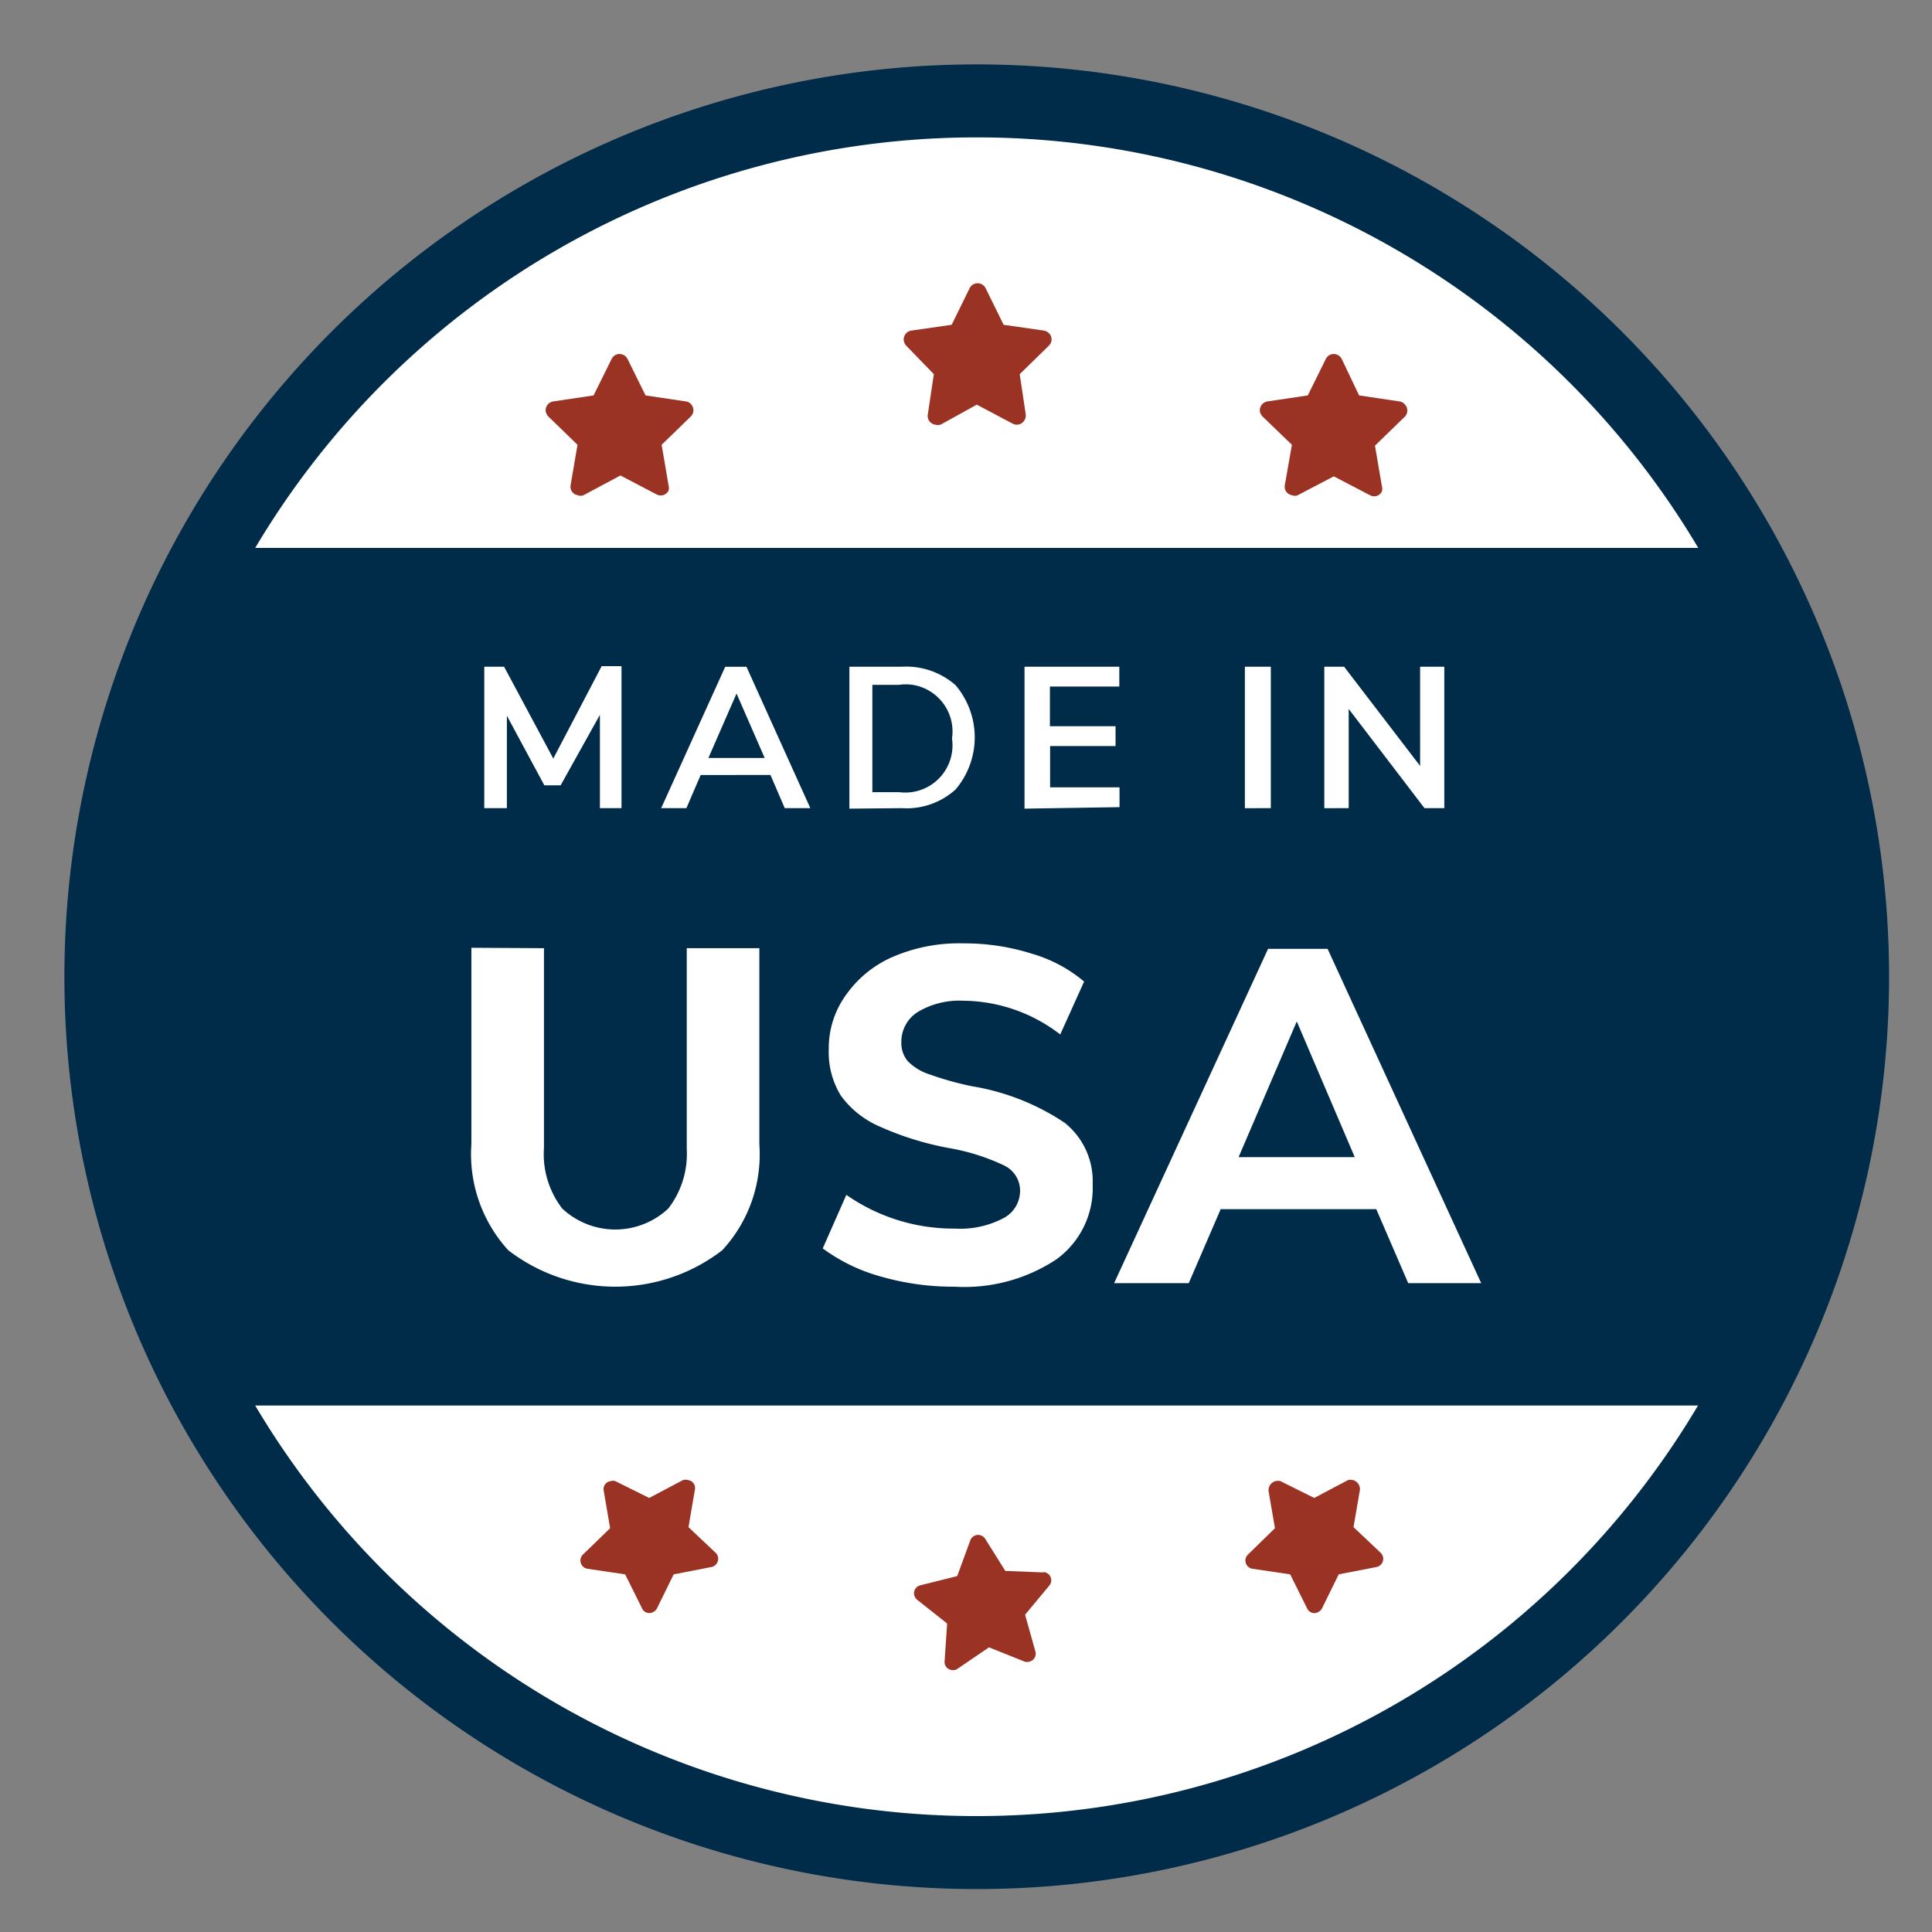 <svg xmlns="http://www.w3.org/2000/svg" xmlns:xlink="http://www.w3.org/1999/xlink" width="90" height="90" viewBox="0 0 90 90">
  <rect x="0" y="0" width="90" height="90" fill="#808080" stroke="none"/>
  <defs>
    <style>
      .cls-1 {
        clip-path: url(#clip-Icon-made-in-usa_90x90);
      }

      .cls-2 {
        fill: #fff;
      }

      .cls-3 {
        fill: #002b49;
      }

      .cls-4 {
        fill: #9a3324;
      }
    </style>
    <clipPath id="clip-Icon-made-in-usa_90x90">
      <rect width="90" height="90"/>
    </clipPath>
  </defs>
  <g id="Icon-made-in-usa_90x90" class="cls-1">
    <g id="Color_Icon-Made_is_USA" data-name="Color Icon-Made is USA" transform="translate(3 3)">
      <circle id="Ellipse_143" data-name="Ellipse 143" class="cls-2" cx="41.58" cy="41.58" r="41.58" transform="translate(0.92 0.92)"/>
      <g id="Group_9598" data-name="Group 9598">
        <g id="Group_9596" data-name="Group 9596">
          <path id="Path_897" data-name="Path 897" class="cls-3" d="M66.22,52.55l-2.71,6.32h5.41Z" transform="translate(-8.811 -7.967)"/>
          <path id="Path_898" data-name="Path 898" class="cls-3" d="M48.59,37.93a2.2,2.2,0,0,0-1.84-2.5,2.15,2.15,0,0,0-.62,0H44.88v5h1.25a2.2,2.2,0,0,0,2.46-2.5Z" transform="translate(-7.242 -6.528)"/>
          <path id="Path_899" data-name="Path 899" class="cls-3" d="M46.5,4A42.5,42.5,0,1,0,89,46.5h0A42.5,42.5,0,0,0,46.5,4Zm0,3.4A39.082,39.082,0,0,1,80.112,26.525H12.888A39.082,39.082,0,0,1,46.5,7.4Zm1.293,47.9a9.9,9.9,0,0,0-2.55-.813,14.062,14.062,0,0,1-3.28-1.016,4.361,4.361,0,0,1-1.792-1.432,3.843,3.843,0,0,1-.564-2.153,4.222,4.222,0,0,1,.785-2.513,5.192,5.192,0,0,1,2.2-1.8,7.816,7.816,0,0,1,3.271-.628,10.44,10.44,0,0,1,3.2.48,6.634,6.634,0,0,1,2.439,1.3L50.39,49.189a7.493,7.493,0,0,0-4.5-1.571,3.788,3.788,0,0,0-2.125.517,1.635,1.635,0,0,0-.776,1.432,1.293,1.293,0,0,0,.3.868,2.476,2.476,0,0,0,1,.61,14.588,14.588,0,0,0,1.977.554,10.958,10.958,0,0,1,4.324,1.7A3.474,3.474,0,0,1,51.9,56.173a4.093,4.093,0,0,1-1.7,3.5,7.779,7.779,0,0,1-4.749,1.266,12.149,12.149,0,0,1-3.409-.471,8.223,8.223,0,0,1-2.716-1.312l1.1-2.495a8.713,8.713,0,0,0,5.063,1.571,4.315,4.315,0,0,0,2.245-.48,1.441,1.441,0,0,0,.785-1.312,1.3,1.3,0,0,0-.721-1.136Zm-7.225-16.63V32.059H43a3.483,3.483,0,0,1,2.513.859,3.751,3.751,0,0,1,0,4.86A3.4,3.4,0,0,1,43,38.647Zm8.158,0V32.059h4.416v.924H49.909v1.848h3.058v.924H49.918v1.922h3.234V38.6ZM60.072,45.2h2.772L70,60.774H66.6l-1.488-3.446H57.864l-1.487,3.446H52.9Zm-1.081-6.551V32.059H60.2v6.587Zm3.7,0V32.059h.924l3.539,4.62v-4.62h1.127v6.587h-.924l-3.529-4.62v4.62ZM27.116,37.584h-.758l-1.746-3.243v4.305H23.559V32.059h.924l2.291,4.278,2.254-4.305h.924v6.615H28.946V34.3ZM26.34,45.17v9.3a4.148,4.148,0,0,0,.85,2.827,3.612,3.612,0,0,0,4.943,0,4.176,4.176,0,0,0,.859-2.772V45.17h3.382v9.147a6.569,6.569,0,0,1-1.728,4.924,8.167,8.167,0,0,1-9.969,0A6.634,6.634,0,0,1,22.959,54.3V45.151Zm7.3-8.066-.665,1.543H31.8l2.984-6.587h.989l2.975,6.587H37.557L36.891,37.1ZM46.5,85.6A39.054,39.054,0,0,1,12.888,66.475H80.1A39.063,39.063,0,0,1,46.5,85.6Z" transform="translate(-4 -4)"/>
          <path id="Path_900" data-name="Path 900" class="cls-3" d="M36.55,38.81h2.62l-1.31-3Z" transform="translate(-6.549 -6.502)"/>
        </g>
        <g id="Group_7277" data-name="Group 7277" transform="translate(22.418 10.195)">
          <g id="Group_9597" data-name="Group 9597">
            <path id="Path_901" data-name="Path 901" class="cls-4" d="M36.57,79.14l.3-1.75a.37.37,0,0,0-.31-.44.43.43,0,0,0-.25,0l-1.57.83L33.17,77a.39.39,0,0,0-.24,0,.37.37,0,0,0-.31.44h0l.3,1.75-1.27,1.23a.389.389,0,0,0,.22.66l1.75.26.79,1.59a.37.37,0,0,0,.51.17.42.42,0,0,0,.18-.17l.78-1.59L37.63,81a.39.39,0,0,0,.21-.66Z" transform="translate(-29.916 -21.195)"/>
            <path id="Path_902" data-name="Path 902" class="cls-4" d="M53.11,81.25l-1.78-.07-.94-1.5a.39.39,0,0,0-.69.07l-.61,1.67-1.72.43a.38.38,0,0,0-.28.47.41.41,0,0,0,.14.21l1.39,1.1L48.5,85.4a.38.38,0,0,0,.36.4.34.34,0,0,0,.24-.06l1.47-1,1.65.66a.36.36,0,0,0,.25,0,.38.38,0,0,0,.26-.47l-.48-1.71,1.13-1.36a.38.38,0,0,0-.05-.54.43.43,0,0,0-.22-.09Z" transform="translate(-29.916 -21.195)"/>
            <path id="Path_903" data-name="Path 903" class="cls-4" d="M67.55,79.14l.3-1.75a.44.44,0,0,0-.56-.44l-1.57.83L64.15,77a.44.44,0,0,0-.56.44l.3,1.75-1.26,1.23a.38.38,0,0,0,0,.55.36.36,0,0,0,.22.11l1.75.26.79,1.59a.37.37,0,0,0,.51.17.42.42,0,0,0,.18-.17l.78-1.59L68.61,81a.39.39,0,0,0,.21-.66Z" transform="translate(-29.916 -21.195)"/>
            <path id="Path_904" data-name="Path 904" class="cls-4" d="M33.4,23.15l1.68.88a.41.41,0,0,0,.56-.17.46.46,0,0,0,0-.26l-.32-1.88,1.36-1.32a.41.41,0,0,0,0-.58.35.35,0,0,0-.23-.12l-1.88-.28-.84-1.7a.42.42,0,0,0-.55-.19.44.44,0,0,0-.19.19h0l-.84,1.7-1.88.28a.42.42,0,0,0-.35.47.51.51,0,0,0,.12.23l1.36,1.32-.32,1.88a.4.4,0,0,0,.34.47.34.34,0,0,0,.26,0Z" transform="translate(-29.916 -14.195)"/>
            <path id="Path_905" data-name="Path 905" class="cls-4" d="M47.72,20.3a.41.41,0,0,0,.33.48.5.5,0,0,0,.27,0L50,19.85l1.68.89a.41.41,0,0,0,.55-.18.4.4,0,0,0,.05-.26L52,18.43l1.36-1.33a.4.4,0,0,0,0-.58.46.46,0,0,0-.23-.12l-1.88-.27-.84-1.71a.42.42,0,0,0-.56-.18.39.39,0,0,0-.18.18h0l-.84,1.71-1.88.27a.42.42,0,0,0-.35.47h0a.46.46,0,0,0,.12.24L48,18.43Z" transform="translate(-29.916 -14.195)"/>
            <path id="Path_906" data-name="Path 906" class="cls-4" d="M69.92,19.82a.35.35,0,0,0-.23-.12l-1.88-.28L67,17.72a.42.42,0,0,0-.55-.19.44.44,0,0,0-.19.19h0l-.84,1.7-1.88.28a.42.42,0,0,0-.35.47.51.51,0,0,0,.12.23l1.37,1.32-.33,1.88a.4.4,0,0,0,.34.47.34.34,0,0,0,.26,0l1.68-.88,1.69.88a.4.4,0,0,0,.55-.17.46.46,0,0,0,0-.26l-.32-1.88,1.36-1.32a.41.41,0,0,0,.01-.62Z" transform="translate(-29.916 -14.195)"/>
          </g>
        </g>
      </g>
    </g>
  </g>
</svg>
